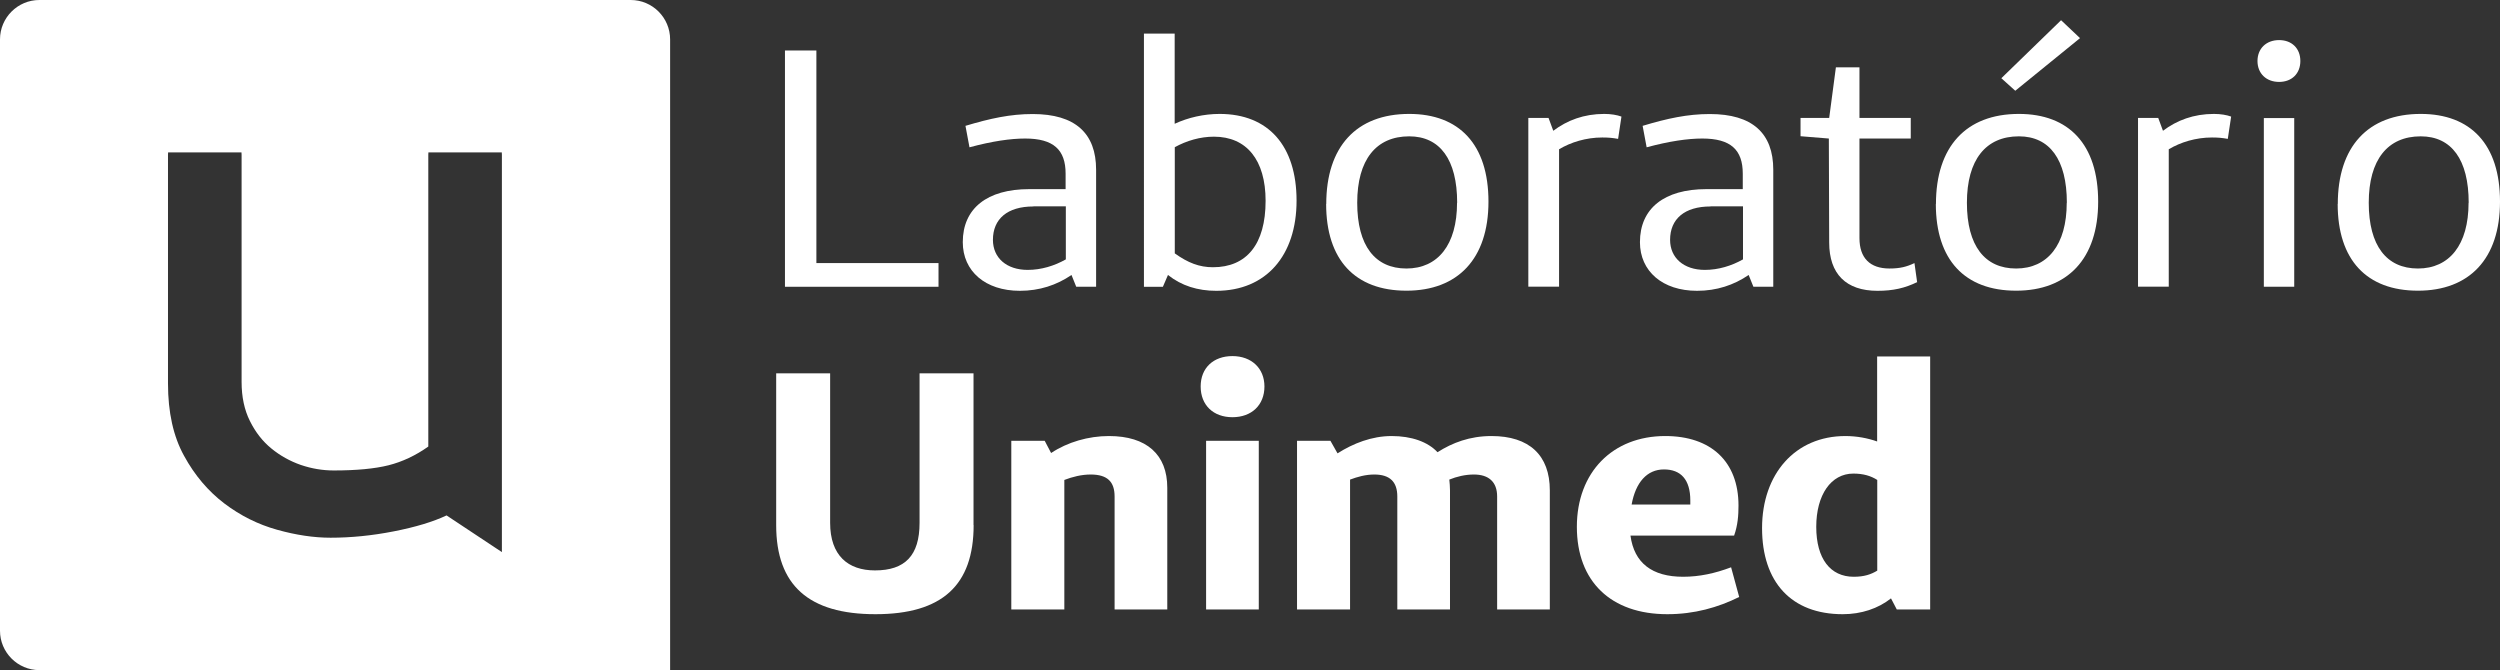 <?xml version="1.0" encoding="UTF-8"?>
<svg id="Camada_2" data-name="Camada 2" xmlns="http://www.w3.org/2000/svg" viewBox="0 0 216.38 58">
  <rect x="0" y="0" width="216.38" height="58" fill="#333333" stroke="none"/>
  <defs>
    <style>
      .cls-1 {
        fill: #fff;
      }
    </style>
  </defs>
  <g id="Camada_1-2" data-name="Camada 1">
    <g>
      <g>
        <path class="cls-1" d="M81.23,24.82h-13.29V4.37h2.72v18.4h10.57v2.04Z"/>
        <path class="cls-1" d="M83.57,10.89c2.13-.64,3.88-1.02,5.81-1.02,3.68,0,5.49,1.66,5.49,4.82v10.13h-1.72l-.41-1.02c-1.29.88-2.77,1.37-4.47,1.37-2.98,0-4.94-1.69-4.94-4.21,0-2.92,2.1-4.59,5.75-4.59h3.15v-1.34c0-2.07-1.05-3.04-3.5-3.04-1.26,0-2.86.23-4.82.76l-.35-1.87ZM89.44,17.87c-2.25,0-3.5,1.08-3.5,2.89,0,1.55,1.17,2.6,3.01,2.6,1.17,0,2.31-.35,3.3-.91v-4.59h-2.8Z"/>
        <path class="cls-1" d="M101.68,10.71c1.14-.53,2.51-.85,3.88-.85,4.23,0,6.66,2.77,6.66,7.51s-2.63,7.8-6.95,7.8c-1.61,0-3.01-.44-4.18-1.37l-.44,1.02h-1.64V2.91h2.66v7.8ZM101.68,21.93c1.14.82,2.13,1.2,3.3,1.2,2.92,0,4.56-1.99,4.56-5.75,0-3.53-1.64-5.55-4.47-5.55-1.2,0-2.37.35-3.39.91v9.2Z"/>
        <path class="cls-1" d="M114.79,17.66c0-4.96,2.6-7.8,7.18-7.8,4.32,0,6.86,2.63,6.86,7.59s-2.66,7.71-7.1,7.71-6.95-2.66-6.95-7.51ZM126.12,17.55c0-3.74-1.49-5.75-4.15-5.75-2.86,0-4.5,2.02-4.5,5.75s1.55,5.69,4.26,5.69,4.38-2.04,4.38-5.69Z"/>
        <path class="cls-1" d="M134.44,11.32c1.2-.91,2.66-1.46,4.41-1.46.58,0,1.11.09,1.49.23l-.29,1.93c-.5-.09-.85-.12-1.37-.12-1.4,0-2.72.41-3.74,1.02v11.89h-2.66v-14.6h1.75l.41,1.11Z"/>
        <path class="cls-1" d="M142.18,10.89c2.13-.64,3.88-1.02,5.81-1.02,3.68,0,5.49,1.66,5.49,4.82v10.13h-1.72l-.41-1.02c-1.29.88-2.77,1.37-4.47,1.37-2.98,0-4.94-1.69-4.94-4.21,0-2.92,2.1-4.59,5.75-4.59h3.15v-1.34c0-2.07-1.05-3.04-3.5-3.04-1.26,0-2.86.23-4.82.76l-.35-1.87ZM148.05,17.87c-2.25,0-3.5,1.08-3.5,2.89,0,1.55,1.17,2.6,3.01,2.6,1.17,0,2.31-.35,3.3-.91v-4.59h-2.8Z"/>
        <path class="cls-1" d="M165.95,24.41c-1.08.53-2.1.76-3.45.76-2.72,0-4.18-1.46-4.18-4.18l-.03-9-2.45-.2v-1.58h2.48l.58-4.38h2.04v4.38h4.44v1.78h-4.44v8.62c0,1.72.91,2.63,2.6,2.63.91,0,1.49-.15,2.16-.47l.23,1.64Z"/>
        <path class="cls-1" d="M167.56,17.66c0-4.96,2.6-7.8,7.18-7.8,4.32,0,6.86,2.63,6.86,7.59s-2.66,7.71-7.1,7.71-6.95-2.66-6.95-7.51ZM178.89,17.55c0-3.74-1.49-5.75-4.15-5.75-2.86,0-4.5,2.02-4.5,5.75s1.55,5.69,4.26,5.69,4.38-2.04,4.38-5.69ZM174.42,7.85l-1.2-1.08,5.17-5.02,1.64,1.55-5.61,4.56Z"/>
        <path class="cls-1" d="M187.21,11.32c1.2-.91,2.66-1.46,4.41-1.46.58,0,1.11.09,1.49.23l-.29,1.93c-.5-.09-.85-.12-1.37-.12-1.4,0-2.72.41-3.74,1.02v11.89h-2.66v-14.6h1.75l.41,1.11Z"/>
        <path class="cls-1" d="M199.1,5.28c0,1.08-.73,1.81-1.84,1.81s-1.87-.73-1.87-1.81.76-1.81,1.87-1.81,1.84.73,1.84,1.81ZM195.94,24.82v-14.6h2.63v14.6h-2.63Z"/>
        <path class="cls-1" d="M202.34,17.66c0-4.96,2.6-7.8,7.18-7.8,4.32,0,6.86,2.63,6.86,7.59s-2.66,7.71-7.1,7.71-6.95-2.66-6.95-7.51ZM213.67,17.55c0-3.74-1.49-5.75-4.15-5.75-2.86,0-4.5,2.02-4.5,5.75s1.55,5.69,4.26,5.69,4.38-2.04,4.38-5.69Z"/>
        <path class="cls-1" d="M84.27,45.45c0,5.2-2.72,7.71-8.5,7.71s-8.59-2.51-8.59-7.71v-13.14h4.67v12.94c0,2.83,1.55,4.12,3.88,4.12,2.6,0,3.86-1.28,3.86-4.12v-12.94h4.67v13.14Z"/>
        <path class="cls-1" d="M90.99,39.2c1.4-.93,3.21-1.46,4.99-1.46,3.27,0,5.05,1.61,5.05,4.47v10.54h-4.56v-9.78c0-1.26-.61-1.9-2.07-1.9-.79,0-1.58.2-2.28.47v11.21h-4.59v-14.6h2.89l.55,1.05Z"/>
        <path class="cls-1" d="M109.44,33.45c0,1.61-1.11,2.66-2.77,2.66s-2.75-1.05-2.75-2.66,1.11-2.63,2.75-2.63,2.77,1.05,2.77,2.63ZM104.39,52.75v-14.6h4.56v14.6h-4.56Z"/>
        <path class="cls-1" d="M115.78,39.23c1.34-.85,2.95-1.49,4.67-1.49s3.13.5,3.97,1.4c1.28-.82,2.8-1.4,4.67-1.4,3.27,0,5.05,1.66,5.05,4.7v10.31h-4.56v-9.78c0-1.26-.73-1.9-2.01-1.9-.76,0-1.49.18-2.13.44.03.29.06.61.06.93v10.31h-4.56v-9.78c0-1.26-.64-1.9-1.99-1.9-.76,0-1.46.2-2.1.44v11.24h-4.59v-14.6h2.89l.61,1.08Z"/>
        <path class="cls-1" d="M150.53,51.67c-1.84.91-3.88,1.49-6.22,1.49-4.88,0-7.83-2.83-7.83-7.56s3.1-7.86,7.65-7.86c3.94,0,6.34,2.19,6.34,6.02,0,.85-.06,1.69-.38,2.6h-8.97c.32,2.37,1.87,3.56,4.56,3.56,1.4,0,2.75-.29,4.15-.82l.7,2.57ZM146.3,43.32c0-1.81-.82-2.69-2.28-2.69s-2.45,1.11-2.8,3.04h5.08v-.35Z"/>
        <path class="cls-1" d="M167.06,52.75h-2.89l-.5-.96c-1.11.88-2.57,1.37-4.18,1.37-4.44,0-6.98-2.77-6.98-7.45s2.86-7.97,7.21-7.97c.99,0,1.93.18,2.75.47v-7.36h4.59v21.9ZM162.48,41.54c-.55-.35-1.2-.55-2.07-.55-1.93,0-3.21,1.84-3.21,4.61s1.23,4.32,3.24,4.32c.91,0,1.49-.2,2.04-.53v-7.86Z"/>
      </g>
      <path class="cls-1" d="M54.59,0H3.41C1.53,0,0,1.53,0,3.41v51.18c0,1.88,1.53,3.41,3.41,3.41h54.59V3.41c0-1.88-1.53-3.41-3.41-3.41ZM43.46,47.8l-4.81-3.19c-1.16.55-2.68,1.01-4.57,1.38-1.88.37-3.71.55-5.47.55-1.44,0-2.99-.23-4.63-.69-1.65-.46-3.17-1.22-4.57-2.28-1.39-1.06-2.56-2.43-3.48-4.12-.93-1.68-1.39-3.77-1.39-6.26V13.39h0c0-.07,0-.13.01-.2h6.35c0,.07.01.13.01.2h0v19.67c0,1.29.24,2.42.72,3.38.48.97,1.1,1.76,1.86,2.38.76.62,1.6,1.09,2.54,1.42.94.32,1.89.48,2.85.48,1.97,0,3.55-.15,4.75-.45,1.19-.3,2.34-.84,3.44-1.62V13.39h0c0-.07,0-.13.01-.2h6.35c0,.07.01.13.01.2h0v34.41Z"/>
    </g>
  </g>
</svg>